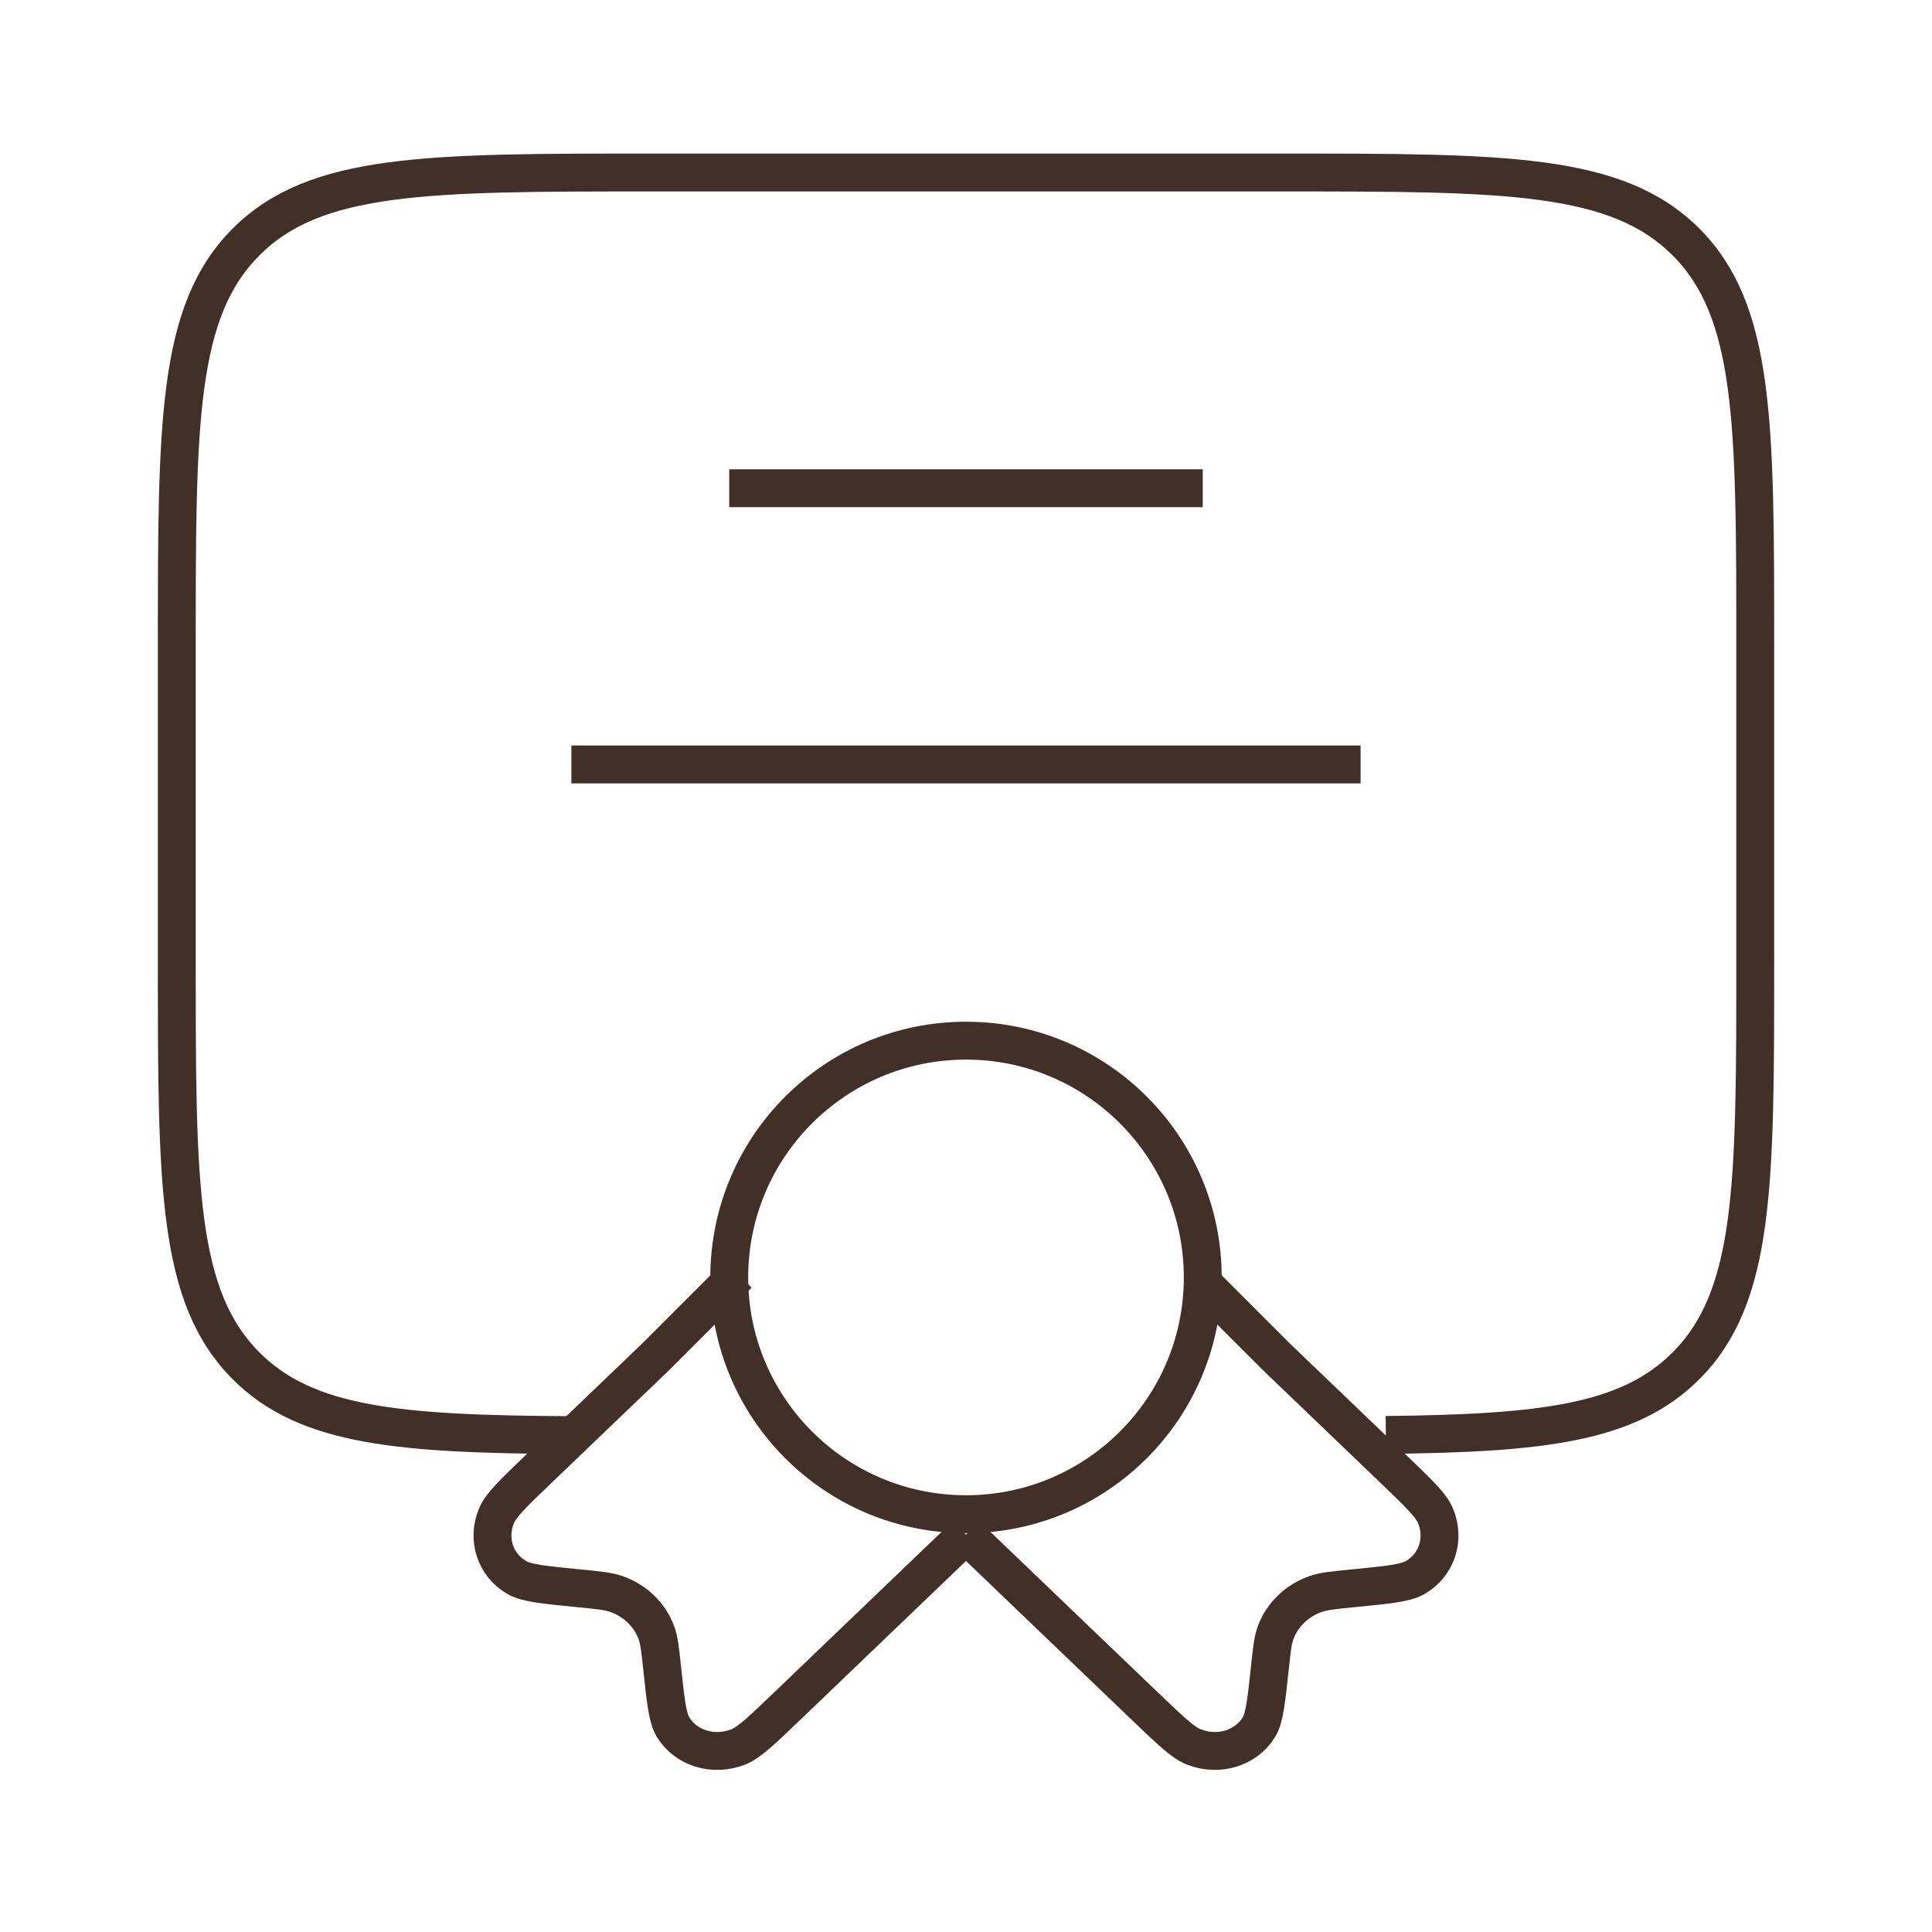<?xml version="1.0" encoding="UTF-8"?> <svg xmlns="http://www.w3.org/2000/svg" width="51" height="51" viewBox="0 0 51 51" fill="none"><circle cx="25.5" cy="33.721" r="6.25" stroke="#422F27"></circle><path d="M25.5 40.513L20.786 45.032C20.11 45.68 19.773 46.003 19.487 46.115C18.836 46.37 18.113 46.152 17.77 45.596C17.62 45.353 17.573 44.913 17.479 44.033C17.427 43.536 17.4 43.288 17.32 43.08C17.14 42.614 16.762 42.252 16.276 42.08C16.059 42.003 15.8 41.978 15.282 41.927C14.365 41.837 13.906 41.792 13.652 41.648C13.072 41.319 12.844 40.627 13.111 40.002C13.227 39.728 13.565 39.404 14.24 38.757L17.32 35.805L19.487 33.637" stroke="#422F27"></path><path d="M25.5 40.513L30.214 45.032C30.89 45.679 31.227 46.003 31.513 46.115C32.164 46.37 32.887 46.152 33.23 45.596C33.38 45.352 33.427 44.913 33.521 44.033C33.574 43.536 33.6 43.288 33.68 43.08C33.86 42.614 34.238 42.252 34.724 42.08C34.941 42.003 35.2 41.977 35.718 41.927C36.635 41.837 37.094 41.792 37.348 41.648C37.928 41.319 38.156 40.626 37.889 40.002C37.773 39.728 37.435 39.404 36.76 38.757L33.68 35.804L31.75 33.874" stroke="#422F27"></path><path d="M36.583 37.879C40.692 37.835 42.983 37.578 44.503 36.057C46.334 34.226 46.334 31.28 46.334 25.387V17.054C46.334 11.162 46.334 8.215 44.503 6.385C42.672 4.554 39.726 4.554 33.834 4.554L17.167 4.554C11.274 4.554 8.328 4.554 6.498 6.385C4.667 8.215 4.667 11.162 4.667 17.054L4.667 25.387C4.667 31.28 4.667 34.226 6.498 36.057C8.098 37.658 10.552 37.859 15.084 37.884" stroke="#422F27"></path><path d="M19.25 12.888L31.75 12.888" stroke="#422F27"></path><path d="M15.083 20.179H35.916" stroke="#422F27"></path></svg> 